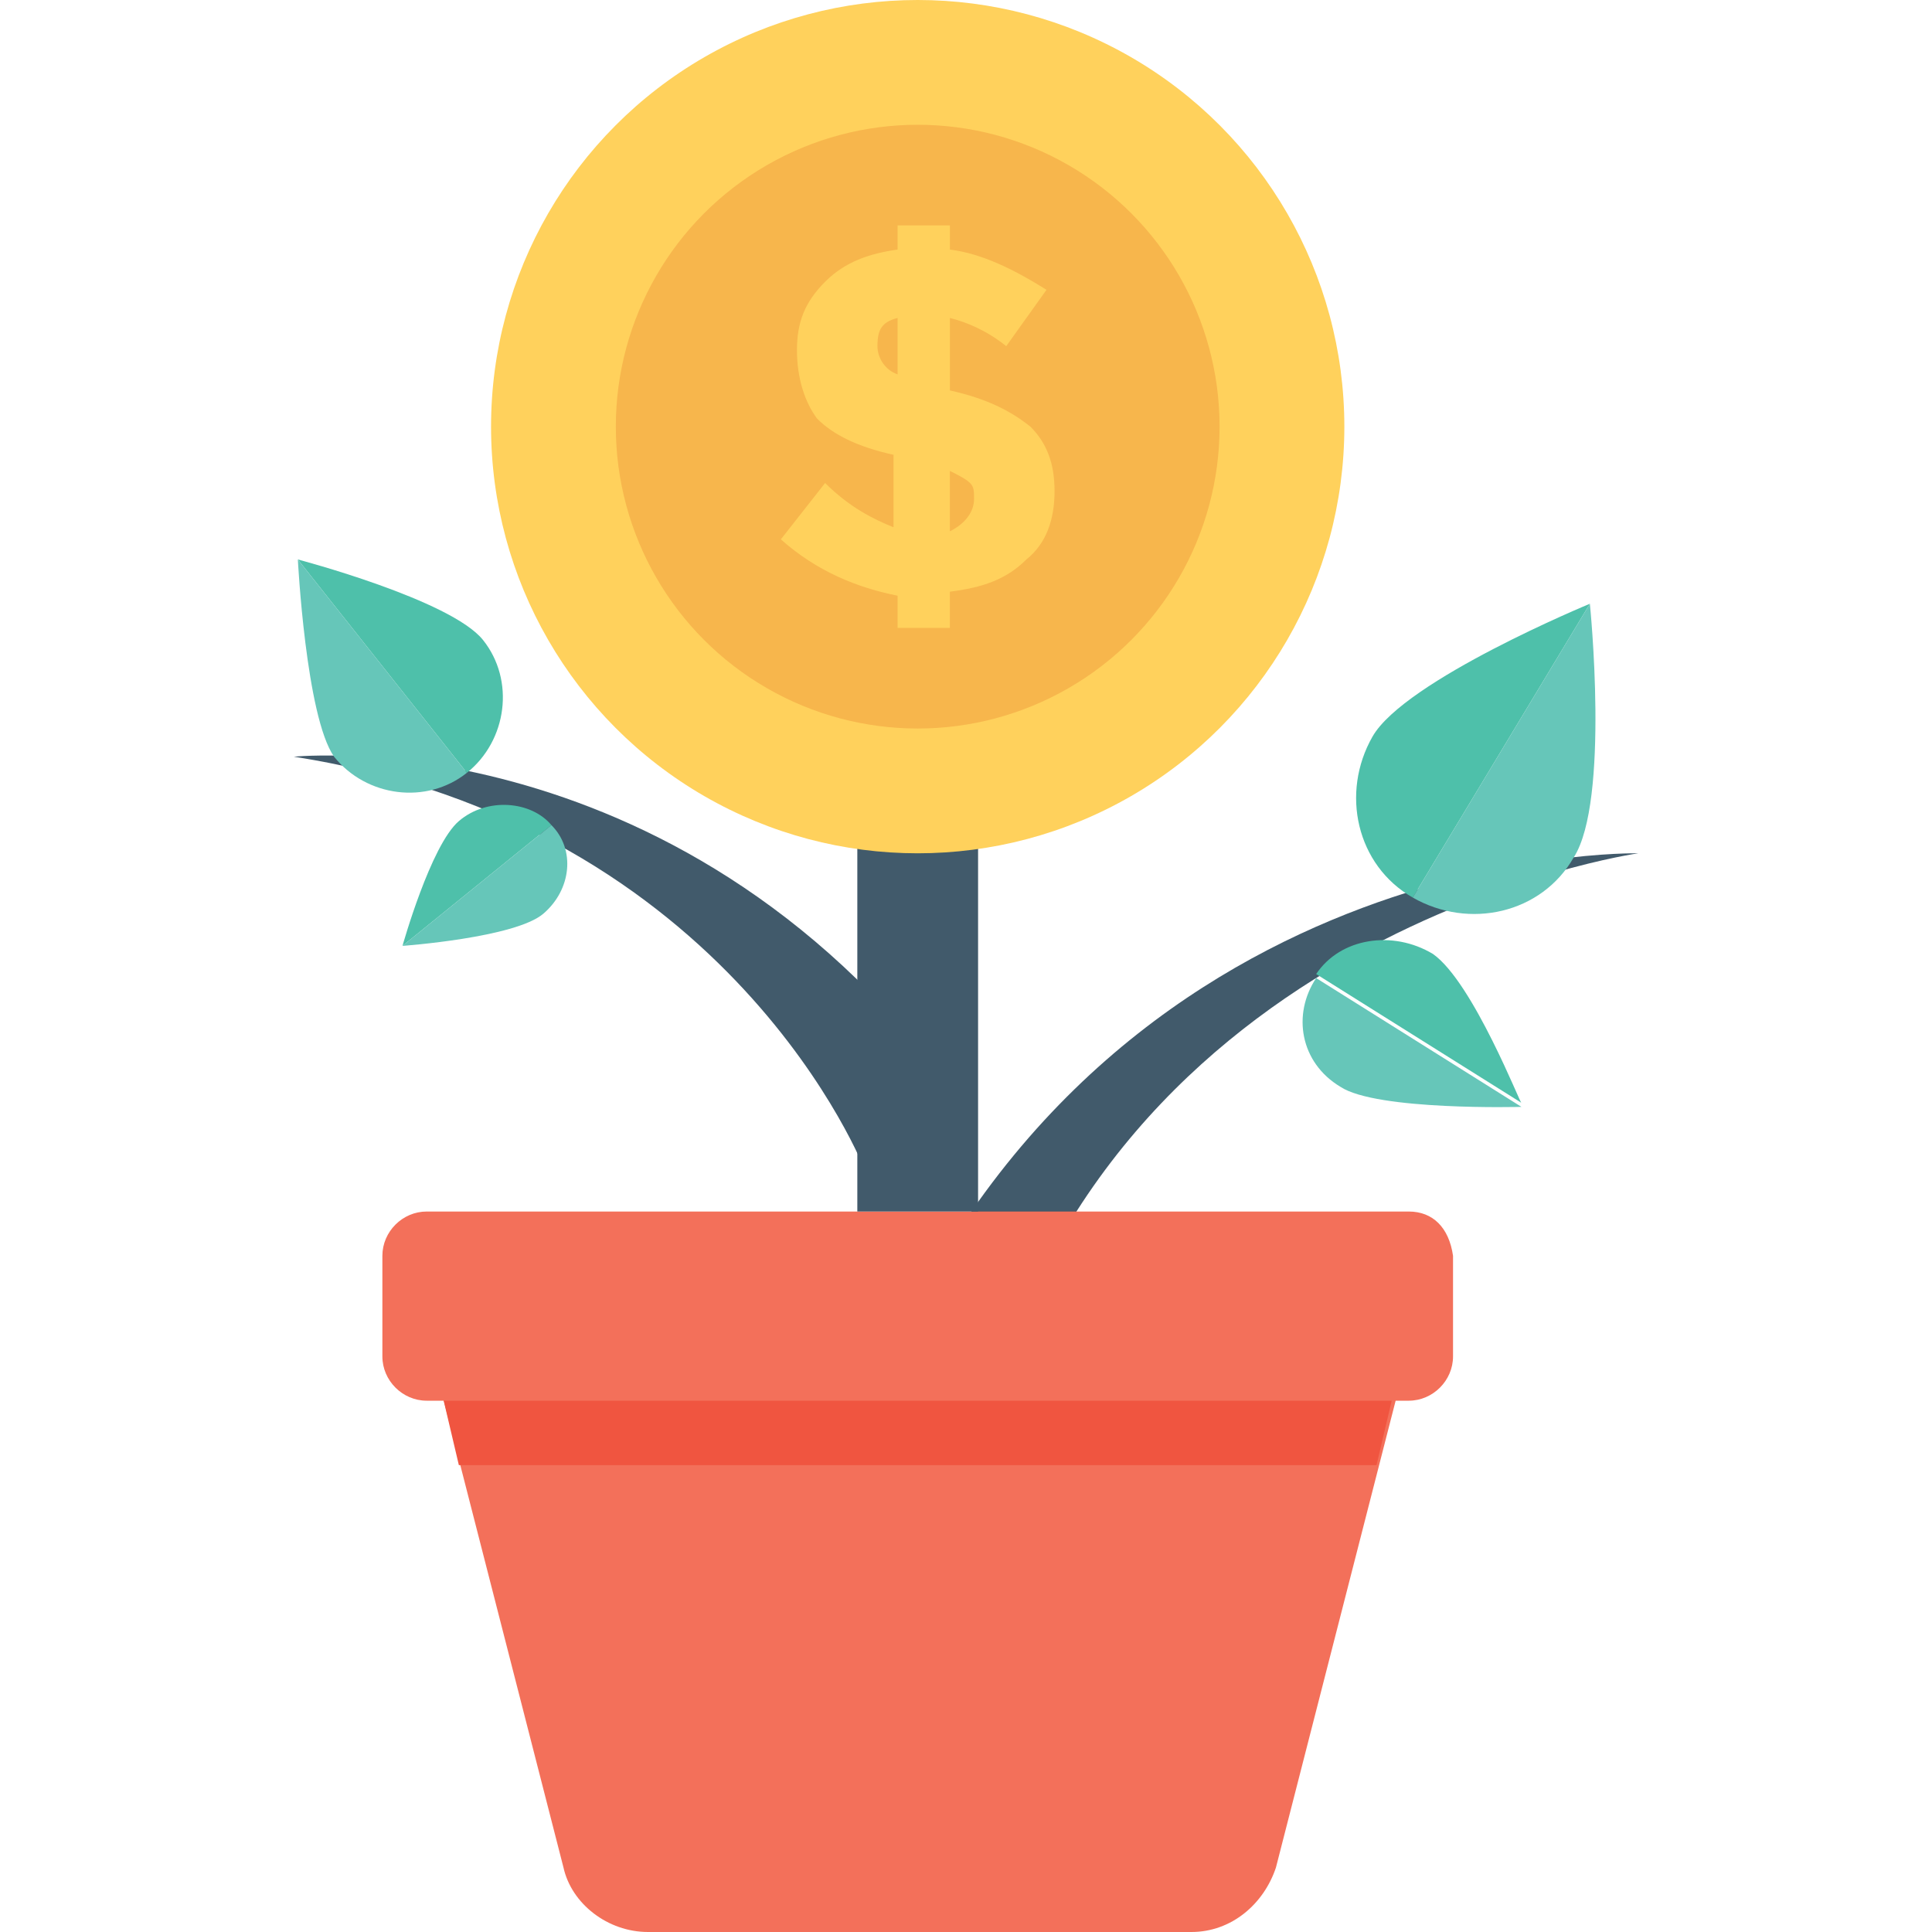 <?xml version="1.0" encoding="iso-8859-1"?>
<!-- Generator: Adobe Illustrator 19.0.0, SVG Export Plug-In . SVG Version: 6.00 Build 0)  -->
<svg version="1.1" id="Layer_1" xmlns="http://www.w3.org/2000/svg" xmlns:xlink="http://www.w3.org/1999/xlink" x="0px" y="0px"
	 viewBox="0 0 512 512" style="enable-background:new 0 0 512 512;" xml:space="preserve">
<g>
	<path style="fill:#415A6B;" d="M77.867,200.533c0,0,104.533-10.667,178.133,92.8L229.333,310.4
		C229.333,310.4,194.133,218.667,77.867,200.533z"/>
	<path style="fill:#415A6B;" d="M434.133,226.133c0,0-141.867,20.267-173.867,154.667l-32-3.2
		C285.867,222.933,434.133,226.133,434.133,226.133z"/>
</g>
<path style="fill:#4EC0AA;" d="M379.733,252.8c-10.667-6.4-24.533-4.267-30.933,5.333l54.4,34.133
	C403.2,293.333,390.4,260.267,379.733,252.8z"/>
<path style="fill:#66C6B9;" d="M403.2,293.333L348.8,259.2c-6.4,9.6-4.267,22.4,6.4,28.8C364.8,294.4,403.2,293.333,403.2,293.333z"
	/>
<path style="fill:#4EC0AA;" d="M363.733,195.2c-8.533,14.933-4.267,34.133,10.667,42.667L421.333,160
	C421.333,160,372.267,180.267,363.733,195.2z"/>
<path style="fill:#66C6B9;" d="M421.333,160L374.4,237.867c14.933,8.533,34.133,4.267,42.667-10.667
	C426.667,212.267,421.333,160,421.333,160z"/>
<path style="fill:#4EC0AA;" d="M121.6,217.6c7.467-6.4,19.2-5.333,24.533,1.067l-39.467,32C106.667,250.667,114.133,224,121.6,217.6
	z"/>
<path style="fill:#66C6B9;" d="M106.667,250.667l39.467-32c6.4,6.4,5.333,17.067-2.133,23.467
	C136.533,248.533,106.667,250.667,106.667,250.667z"/>
<path style="fill:#4EC0AA;" d="M128,169.6c8.533,10.667,6.4,26.667-4.267,35.2l-44.8-56.533
	C78.933,148.267,119.467,158.933,128,169.6z"/>
<path style="fill:#66C6B9;" d="M78.933,148.267l44.8,56.533c-10.667,8.533-26.667,6.4-35.2-4.267
	C81.067,189.867,78.933,148.267,78.933,148.267z"/>
<path style="fill:#F3705A;" d="M117.333,370.133l32,124.8c2.133,9.6,11.733,17.067,22.4,17.067h144c10.667,0,19.2-7.467,22.4-17.067
	l32-124.8H117.333z"/>
<polygon style="fill:#F05540;" points="364.8,388.267 369.067,370.133 117.333,370.133 121.6,388.267 "/>
<path style="fill:#F3705A;" d="M373.333,321.067H113.067c-6.4,0-11.733,5.333-11.733,11.733v26.667
	c0,6.4,5.333,11.733,11.733,11.733h260.267c6.4,0,11.733-5.333,11.733-11.733V332.8C384,325.333,379.733,321.067,373.333,321.067z"
	/>
<rect x="227.2" y="210.133" style="fill:#415A6B;" width="32" height="110.933"/>
<circle style="fill:#FFD15C;" cx="243.2" cy="113.067" r="113.067"/>
<circle style="fill:#F7B64C;" cx="243.2" cy="113.067" r="80"/>
<path style="fill:#FFD15C;" d="M237.867,167.467v-9.6c-10.667-2.133-21.333-6.4-30.933-14.933L218.667,128
	c6.4,6.4,12.8,9.6,18.133,11.733v-19.2c-9.6-2.133-16-5.333-20.267-9.6c-3.2-4.267-5.333-10.667-5.333-18.133
	c0-7.467,2.133-12.8,7.467-18.133c5.333-5.333,11.733-7.467,19.2-8.533v-6.4h13.867v6.4c8.533,1.067,17.067,5.333,25.6,10.667
	l-10.667,14.933c-5.333-4.267-10.667-6.4-14.933-7.467v19.2c9.6,2.133,16,5.333,21.333,9.6c4.267,4.267,6.4,9.6,6.4,17.067
	S277.333,144,272,148.267c-5.333,5.333-11.733,7.467-20.267,8.533v9.6h-13.867V167.467z M237.867,84.267
	c-4.267,1.067-5.333,3.2-5.333,7.467c0,3.2,2.133,6.4,5.333,7.467V84.267z M258.133,132.267c0-2.133,0-3.2-1.067-4.267
	c-1.067-1.067-3.2-2.133-5.333-3.2v16C256,138.667,258.133,135.467,258.133,132.267z"/>
<g>
</g>
<g>
</g>
<g>
</g>
<g>
</g>
<g>
</g>
<g>
</g>
<g>
</g>
<g>
</g>
<g>
</g>
<g>
</g>
<g>
</g>
<g>
</g>
<g>
</g>
<g>
</g>
<g>
</g>
</svg>
